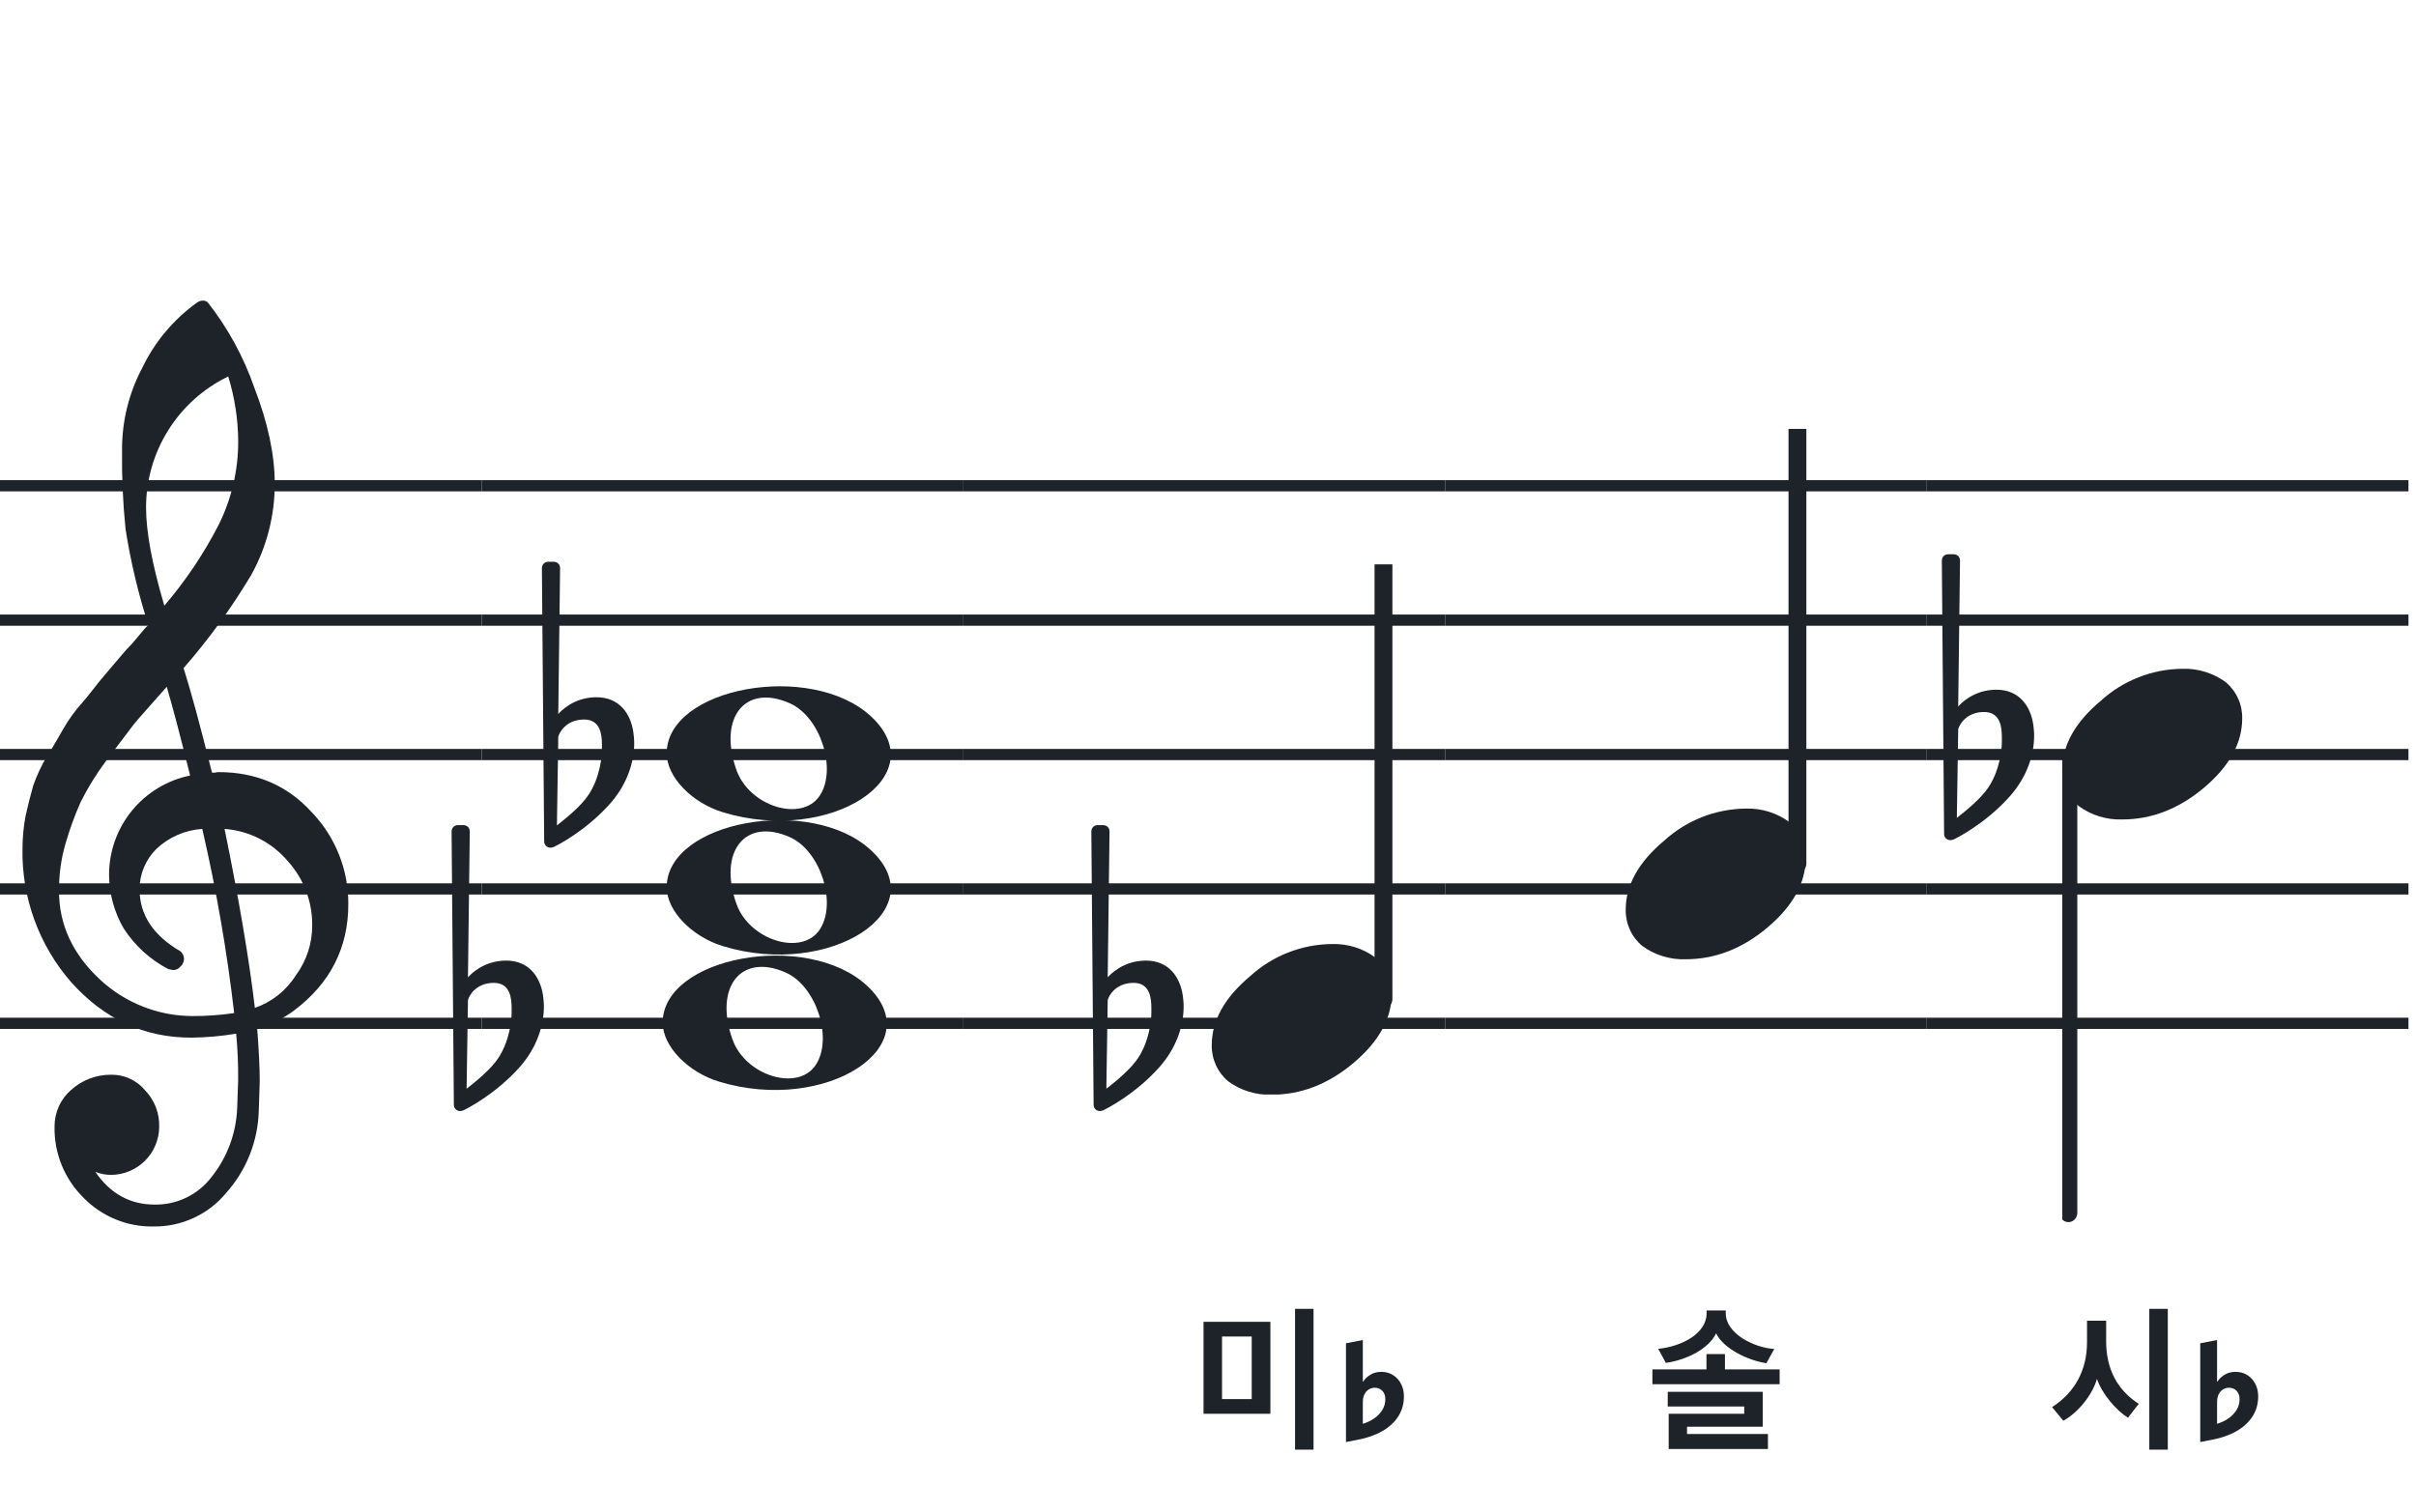 <svg width="321" height="201" viewBox="0 0 321 201" fill="none" xmlns="http://www.w3.org/2000/svg">
<path fill-rule="evenodd" clip-rule="evenodd" d="M192 63.813H128V65.302H192V63.813ZM192 81.674H128V83.162H192V81.674ZM128 99.534H192V101.023H128V99.534ZM192 117.395H128V118.883H192V117.395ZM128 135.255H192V136.744H128V135.255Z" fill="#1E2229"/>
<path fill-rule="evenodd" clip-rule="evenodd" d="M256 63.813H192V65.302H256V63.813ZM256 81.674H192V83.162H256V81.674ZM192 99.534H256V101.023H192V99.534ZM256 117.395H192V118.883H256V117.395ZM192 135.255H256V136.744H192V135.255Z" fill="#1E2229"/>
<path fill-rule="evenodd" clip-rule="evenodd" d="M320 63.813H256V65.302H320V63.813ZM320 81.674H256V83.162H320V81.674ZM256 99.534H320V101.023H256V99.534ZM320 117.395H256V118.883H320V117.395ZM256 135.255H320V136.744H256V135.255Z" fill="#1E2229"/>
<path fill-rule="evenodd" clip-rule="evenodd" d="M128 63.813H64V65.302H128V63.813ZM128 81.674H64V83.162H128V81.674ZM64 99.534H128V101.023H64V99.534ZM128 117.395H64V118.883H128V117.395ZM64 135.255H128V136.744H64V135.255Z" fill="#1E2229"/>
<path fill-rule="evenodd" clip-rule="evenodd" d="M64 63.813H0V65.302H64V63.813ZM64 81.674H0V83.162H64V81.674ZM0 99.534H64V101.023H0V99.534ZM64 117.395H0V118.883H64V117.395ZM0 135.255H64V136.744H0V135.255Z" fill="#1E2229"/>
<g clip-path="url(#clip0_1363_39435)">
<path d="M28.165 102.683H28.568C28.72 102.641 28.877 102.618 29.034 102.614C34.054 102.614 38.175 104.383 41.399 107.922C44.563 111.21 46.315 115.606 46.278 120.169C46.278 125.962 43.88 130.668 39.084 134.284C37.607 135.384 35.944 136.206 34.174 136.712C34.397 139.608 34.509 141.959 34.509 143.763C34.509 144.123 34.465 145.425 34.379 147.668C34.264 151.674 32.741 155.512 30.077 158.506C28.904 159.934 27.424 161.079 25.748 161.857C24.071 162.635 22.241 163.026 20.393 163C18.661 163.031 16.941 162.707 15.34 162.047C13.738 161.387 12.289 160.406 11.082 159.164C9.839 157.936 8.859 156.469 8.199 154.852C7.54 153.234 7.216 151.5 7.246 149.753C7.237 148.822 7.43 147.9 7.813 147.051C8.195 146.202 8.758 145.447 9.462 144.837C10.922 143.528 12.82 142.813 14.782 142.832C15.641 142.82 16.492 143.001 17.272 143.362C18.052 143.723 18.741 144.255 19.288 144.918C19.905 145.559 20.388 146.317 20.707 147.148C21.027 147.978 21.178 148.864 21.151 149.753C21.141 151.444 20.465 153.063 19.269 154.259C18.073 155.455 16.454 156.131 14.763 156.141C14.047 156.142 13.337 156.008 12.671 155.744C14.653 158.64 17.277 160.089 20.542 160.089C22.015 160.117 23.474 159.794 24.797 159.146C26.121 158.499 27.271 157.545 28.152 156.364C30.208 153.768 31.384 150.585 31.511 147.277C31.598 145.125 31.641 143.894 31.641 143.583C31.662 141.511 31.575 139.439 31.38 137.376C29.4 137.706 27.398 137.882 25.39 137.903C19.158 137.903 13.842 135.441 9.443 130.517C5.164 125.602 2.863 119.273 2.988 112.757C2.994 111.299 3.133 109.845 3.404 108.412C3.668 107.199 4.001 105.877 4.403 104.445C4.874 103.086 5.482 101.778 6.215 100.541C6.582 100.007 6.985 99.337 7.457 98.523C7.929 97.71 8.214 97.183 8.388 96.91C9.127 95.607 10.01 94.391 11.02 93.284C11.374 92.875 11.74 92.428 12.125 91.931C12.51 91.435 12.826 91.037 13.1 90.69C13.373 90.342 13.578 90.131 13.72 89.951C13.863 89.771 14.862 88.585 16.749 86.382C17.213 85.927 17.65 85.446 18.059 84.942C18.481 84.42 18.829 84.017 19.096 83.7C19.363 83.384 19.568 83.197 19.717 83.079C18.372 78.909 17.357 74.64 16.681 70.311C16.326 66.824 16.171 63.319 16.216 59.814C16.196 55.995 17.123 52.23 18.916 48.858C20.585 45.39 23.105 42.4 26.241 40.168C26.44 40.036 26.672 39.963 26.911 39.956C27.155 39.936 27.398 40.011 27.588 40.168C30.277 43.588 32.377 47.434 33.801 51.546C35.601 56.214 36.502 60.453 36.502 64.265C36.515 68.5 35.447 72.669 33.398 76.376C30.776 80.777 27.762 84.932 24.391 88.79C25.326 91.724 26.584 96.355 28.165 102.683ZM33.863 133.949C36.124 133.166 38.05 131.632 39.32 129.604C40.746 127.674 41.505 125.331 41.48 122.931C41.499 119.805 40.348 116.784 38.252 114.464C37.207 113.222 35.924 112.201 34.478 111.462C33.033 110.723 31.454 110.281 29.835 110.162C31.767 119.61 33.11 127.539 33.863 133.949ZM7.842 118.431C7.842 122.863 9.636 126.761 13.224 130.126C16.573 133.273 20.993 135.028 25.589 135.036C27.438 135.039 29.284 134.907 31.113 134.638C30.158 126.407 28.742 118.236 26.874 110.162C24.582 110.312 22.416 111.261 20.753 112.844C19.343 114.254 18.547 116.164 18.537 118.158C18.537 121.568 20.352 124.326 23.981 126.432C24.125 126.558 24.241 126.713 24.322 126.886C24.403 127.059 24.448 127.247 24.453 127.438C24.447 127.629 24.401 127.818 24.32 127.992C24.239 128.166 24.124 128.321 23.981 128.45C23.862 128.601 23.709 128.722 23.534 128.804C23.36 128.886 23.168 128.926 22.976 128.921C22.767 128.889 22.559 128.845 22.355 128.791C19.955 127.535 17.919 125.682 16.445 123.409C15.193 121.263 14.519 118.829 14.49 116.345C14.47 113.227 15.533 110.199 17.497 107.777C19.461 105.356 22.205 103.691 25.26 103.067C24.018 98.043 22.984 94.112 22.156 91.273C21.442 92.086 20.573 93.061 19.561 94.203C18.55 95.345 17.96 96.028 17.786 96.252C16.172 98.362 14.931 100.001 14.062 101.168C12.783 102.879 11.659 104.701 10.703 106.612C9.904 108.426 9.228 110.293 8.68 112.198C8.101 114.22 7.821 116.316 7.848 118.418L7.842 118.431ZM30.313 50.037C27.04 51.622 24.28 54.097 22.351 57.18C20.422 60.262 19.401 63.825 19.406 67.462C19.406 70.685 20.215 75.031 21.833 80.497C24.667 77.187 27.103 73.556 29.09 69.678C30.775 66.267 31.65 62.513 31.647 58.709C31.639 55.764 31.191 52.838 30.319 50.025L30.313 50.037Z" fill="#1E2229"/>
</g>
<path d="M96.096 125.756C91.895 124.484 88.581 121.028 88.581 117.919C88.581 109.119 107.792 105.637 115.726 112.998C124.305 120.959 110.304 130.059 96.096 125.756H96.096ZM108.91 123.546C111.247 120.036 109.013 113.083 104.964 111.268C99.019 108.603 95.375 113.145 97.851 120.133C99.564 124.967 106.532 127.117 108.91 123.546Z" fill="#1E2229"/>
<path d="M96.095 107.965C91.894 106.693 88.58 103.237 88.58 100.128C88.58 91.328 107.791 87.846 115.725 95.207C124.304 103.168 110.303 112.268 96.095 107.965H96.095ZM108.909 105.755C111.246 102.245 109.012 95.292 104.963 93.477C99.018 90.812 95.374 95.354 97.85 102.342C99.563 107.176 106.531 109.326 108.909 105.755Z" fill="#1E2229"/>
<path d="M95.561 143.756C91.361 142.484 88.046 139.027 88.046 135.919C88.046 127.119 107.257 123.637 115.191 130.998C123.77 138.959 109.769 148.058 95.561 143.756H95.561ZM108.375 141.545C110.712 138.036 108.478 131.083 104.429 129.268C98.484 126.603 94.84 131.145 97.316 138.133C99.029 142.966 105.997 145.116 108.375 141.545Z" fill="#1E2229"/>
<path d="M72.143 132.255C71.781 129.899 70.331 127.663 67.25 127.663C64.229 127.663 62.477 129.536 62.175 129.899L62.416 110.506C62.416 110.023 62.054 109.66 61.571 109.66H60.846C60.362 109.66 60 110.023 60 110.506L60.302 146.814C60.302 147.298 60.664 147.66 61.148 147.66C61.269 147.66 61.51 147.6 61.631 147.539C61.873 147.419 65.8 145.485 69.062 141.8C71.358 139.202 72.264 136.242 72.264 133.765C72.264 133.221 72.204 132.738 72.143 132.255ZM67.975 134.611C67.975 135.517 67.733 138.296 66.223 140.592C65.195 142.163 63.142 143.794 61.994 144.7L62.175 132.919C62.296 132.376 63.202 130.624 65.618 130.624C67.793 130.624 67.975 132.678 67.975 133.946V134.611Z" fill="#1E2229"/>
<path d="M84.143 97.255C83.781 94.899 82.331 92.663 79.25 92.663C76.229 92.663 74.477 94.536 74.175 94.899L74.416 75.506C74.416 75.023 74.054 74.66 73.571 74.66H72.846C72.362 74.66 72 75.023 72 75.506L72.302 111.814C72.302 112.298 72.665 112.66 73.148 112.66C73.269 112.66 73.51 112.6 73.631 112.539C73.873 112.419 77.8 110.485 81.062 106.8C83.358 104.202 84.264 101.242 84.264 98.765C84.264 98.221 84.204 97.738 84.143 97.255ZM79.975 99.611C79.975 100.517 79.733 103.296 78.223 105.592C77.195 107.163 75.141 108.794 73.994 109.7L74.175 97.919C74.296 97.376 75.202 95.624 77.618 95.624C79.793 95.624 79.975 97.678 79.975 98.946V99.611Z" fill="#1E2229"/>
<g clip-path="url(#clip1_1363_39435)">
<path fill-rule="evenodd" clip-rule="evenodd" d="M184.227 72.077C184.458 72.168 184.656 72.333 184.794 72.549C184.933 72.765 185.005 73.022 185 73.284V132.731C185.007 132.959 184.953 133.184 184.845 133.381C184.738 133.579 184.58 133.74 184.391 133.847C184.209 133.952 184.005 134.005 183.798 134.001C183.592 133.997 183.389 133.935 183.212 133.823C183.034 133.71 182.887 133.55 182.785 133.359C182.682 133.167 182.629 132.951 182.629 132.731V73.249C182.632 73.047 182.681 72.848 182.77 72.67C182.86 72.492 182.988 72.339 183.145 72.225C183.301 72.11 183.481 72.037 183.669 72.011C183.857 71.986 184.049 72.008 184.227 72.077Z" fill="#1E2229"/>
<path d="M176.963 125.463C179.021 125.397 181.043 126.019 182.707 127.231C183.412 127.82 183.976 128.559 184.357 129.395C184.738 130.23 184.926 131.141 184.908 132.059C184.908 135.33 183.231 138.386 179.878 141.229C176.524 144.072 172.88 145.491 168.945 145.487C166.887 145.554 164.865 144.931 163.201 143.718C162.496 143.13 161.931 142.391 161.551 141.555C161.17 140.72 160.981 139.809 161 138.891C161 135.629 162.705 132.572 166.116 129.72C169.084 127.015 172.946 125.499 176.963 125.463Z" fill="#1E2229"/>
</g>
<g clip-path="url(#clip2_1363_39435)">
<path fill-rule="evenodd" clip-rule="evenodd" d="M239.227 54.077C239.458 54.168 239.656 54.333 239.794 54.549C239.933 54.765 240.005 55.022 240 55.283V114.731C240.007 114.959 239.953 115.184 239.845 115.381C239.738 115.579 239.58 115.74 239.391 115.847C239.209 115.952 239.005 116.005 238.798 116.001C238.592 115.997 238.389 115.935 238.212 115.823C238.034 115.71 237.887 115.55 237.785 115.359C237.682 115.167 237.629 114.951 237.629 114.731V55.249C237.632 55.047 237.681 54.848 237.77 54.67C237.86 54.492 237.988 54.339 238.145 54.225C238.301 54.11 238.481 54.037 238.669 54.011C238.857 53.986 239.049 54.008 239.227 54.077Z" fill="#1E2229"/>
<path d="M231.963 107.463C234.021 107.397 236.043 108.019 237.707 109.231C238.412 109.82 238.976 110.559 239.357 111.395C239.738 112.23 239.926 113.141 239.908 114.059C239.908 117.33 238.231 120.386 234.878 123.229C231.524 126.072 227.88 127.491 223.945 127.487C221.887 127.554 219.865 126.931 218.201 125.718C217.496 125.13 216.931 124.391 216.551 123.555C216.17 122.72 215.981 121.809 216 120.891C216 117.629 217.705 114.572 221.116 111.72C224.084 109.015 227.946 107.499 231.963 107.463Z" fill="#1E2229"/>
</g>
<g clip-path="url(#clip3_1363_39435)">
<path fill-rule="evenodd" clip-rule="evenodd" d="M275.227 100.495C275.458 100.586 275.656 100.751 275.794 100.967C275.933 101.183 276.005 101.44 276 101.701V161.149C276.007 161.377 275.953 161.602 275.845 161.799C275.738 161.997 275.58 162.158 275.391 162.265C275.209 162.37 275.005 162.423 274.798 162.419C274.592 162.415 274.389 162.353 274.212 162.241C274.034 162.128 273.887 161.968 273.785 161.777C273.682 161.585 273.629 161.369 273.629 161.149V101.667C273.632 101.465 273.681 101.266 273.77 101.088C273.86 100.91 273.988 100.757 274.145 100.643C274.301 100.528 274.481 100.455 274.669 100.429C274.857 100.404 275.049 100.426 275.227 100.495Z" fill="#1E2229"/>
<path d="M289.963 88.882C292.021 88.816 294.043 89.438 295.707 90.65C296.412 91.239 296.976 91.978 297.357 92.814C297.738 93.649 297.926 94.56 297.908 95.478C297.908 98.749 296.231 101.805 292.878 104.648C289.524 107.491 285.88 108.91 281.945 108.906C279.887 108.973 277.865 108.35 276.201 107.137C275.496 106.549 274.931 105.81 274.551 104.974C274.17 104.138 273.981 103.228 274 102.31C274 99.048 275.705 95.991 279.116 93.139C282.084 90.434 285.946 88.918 289.963 88.882Z" fill="#1E2229"/>
</g>
<path d="M157.143 132.255C156.781 129.899 155.331 127.663 152.25 127.663C149.229 127.663 147.477 129.536 147.175 129.899L147.417 110.506C147.417 110.023 147.054 109.66 146.571 109.66H145.846C145.362 109.66 145 110.023 145 110.506L145.302 146.814C145.302 147.298 145.665 147.66 146.148 147.66C146.269 147.66 146.51 147.6 146.631 147.539C146.873 147.419 150.8 145.485 154.062 141.8C156.358 139.202 157.264 136.242 157.264 133.765C157.264 133.221 157.203 132.738 157.143 132.255ZM152.975 134.611C152.975 135.517 152.733 138.296 151.223 140.592C150.196 142.163 148.141 143.794 146.994 144.7L147.175 132.919C147.296 132.376 148.202 130.624 150.618 130.624C152.793 130.624 152.975 132.678 152.975 133.946V134.611Z" fill="#1E2229"/>
<path d="M270.143 96.255C269.781 93.899 268.331 91.663 265.25 91.663C262.229 91.663 260.477 93.536 260.175 93.899L260.417 74.506C260.417 74.023 260.054 73.66 259.571 73.66H258.846C258.362 73.66 258 74.023 258 74.506L258.302 110.814C258.302 111.298 258.665 111.66 259.148 111.66C259.269 111.66 259.51 111.6 259.631 111.539C259.873 111.419 263.8 109.485 267.062 105.8C269.358 103.202 270.264 100.242 270.264 97.765C270.264 97.221 270.203 96.738 270.143 96.255ZM265.975 98.611C265.975 99.517 265.733 102.296 264.223 104.592C263.196 106.163 261.141 107.794 259.994 108.7L260.175 96.919C260.296 96.376 261.202 94.624 263.618 94.624C265.793 94.624 265.975 96.678 265.975 97.946V98.611Z" fill="#1E2229"/>
<path d="M288.022 192.659H285.565V173.948H288.022V192.659ZM284.158 186.569L282.73 188.417C281.197 187.472 279.244 185.204 278.614 183.251C278.005 185.393 276.073 187.766 274.141 188.816L272.65 187.01C275.674 185.057 277.291 182.096 277.291 178.379V175.523H279.832V178.253C279.832 181.949 281.323 184.742 284.158 186.569Z" fill="#1E2229"/>
<path d="M292.332 191.648V178.523L294.57 178.09V183.609H294.629C294.816 183.289 295.117 182.996 295.531 182.73C295.945 182.457 296.449 182.32 297.043 182.32C297.621 182.32 298.137 182.465 298.59 182.754C299.043 183.035 299.395 183.422 299.645 183.914C299.902 184.398 300.031 184.945 300.031 185.555V185.578C300.031 186.57 299.781 187.457 299.281 188.238C298.789 189.012 298.082 189.664 297.16 190.195C296.238 190.727 295.133 191.113 293.844 191.355L292.332 191.648ZM294.57 189.223C295.125 189.059 295.629 188.82 296.082 188.508C296.535 188.188 296.895 187.812 297.16 187.383C297.426 186.953 297.559 186.484 297.559 185.977V185.953C297.559 185.484 297.426 185.113 297.16 184.84C296.895 184.566 296.562 184.43 296.164 184.43C295.875 184.43 295.609 184.504 295.367 184.652C295.125 184.801 294.93 185.02 294.781 185.309C294.641 185.59 294.57 185.949 294.57 186.387V189.223Z" fill="#1E2229"/>
<path d="M234.896 192.575H221.708V187.892H231.746V186.926H221.582V184.973H234.203V189.614H224.144V190.58H234.896V192.575ZM236.45 183.965H219.545V181.991H226.727V179.954H229.184V181.991H236.45V183.965ZM228.008 177.203C227.021 179.282 224.039 180.752 221.33 181.13L220.322 179.261C223.43 178.946 226.748 177.245 226.748 174.536V174.158H229.289V174.536C229.289 177.245 233.048 179.114 235.736 179.282L234.686 181.172C232.208 180.794 228.995 179.24 228.008 177.203Z" fill="#1E2229"/>
<path d="M174.522 192.659H172.065V173.948H174.522V192.659ZM166.311 185.939V177.623H162.363V185.939H166.311ZM168.789 175.67V187.892H159.906V175.67H168.789Z" fill="#1E2229"/>
<path d="M178.832 191.648V178.523L181.07 178.09V183.609H181.129C181.316 183.289 181.617 182.996 182.031 182.73C182.445 182.457 182.949 182.32 183.543 182.32C184.121 182.32 184.637 182.465 185.09 182.754C185.543 183.035 185.895 183.422 186.145 183.914C186.402 184.398 186.531 184.945 186.531 185.555V185.578C186.531 186.57 186.281 187.457 185.781 188.238C185.289 189.012 184.582 189.664 183.66 190.195C182.738 190.727 181.633 191.113 180.344 191.355L178.832 191.648ZM181.07 189.223C181.625 189.059 182.129 188.82 182.582 188.508C183.035 188.188 183.395 187.812 183.66 187.383C183.926 186.953 184.059 186.484 184.059 185.977V185.953C184.059 185.484 183.926 185.113 183.66 184.84C183.395 184.566 183.062 184.43 182.664 184.43C182.375 184.43 182.109 184.504 181.867 184.652C181.625 184.801 181.43 185.02 181.281 185.309C181.141 185.59 181.07 185.949 181.07 186.387V189.223Z" fill="#1E2229"/>
<defs>
<clipPath id="clip0_1363_39435">
<rect width="43.247" height="123" fill="white" transform="translate(3 40)"/>
</clipPath>
<clipPath id="clip1_1363_39435">
<rect width="24" height="70.461" fill="white" transform="translate(161 75)"/>
</clipPath>
<clipPath id="clip2_1363_39435">
<rect width="24" height="70.461" fill="white" transform="translate(216 57)"/>
</clipPath>
<clipPath id="clip3_1363_39435">
<rect width="24" height="125.46" fill="white" transform="translate(274 38.419)"/>
</clipPath>
</defs>
</svg>

